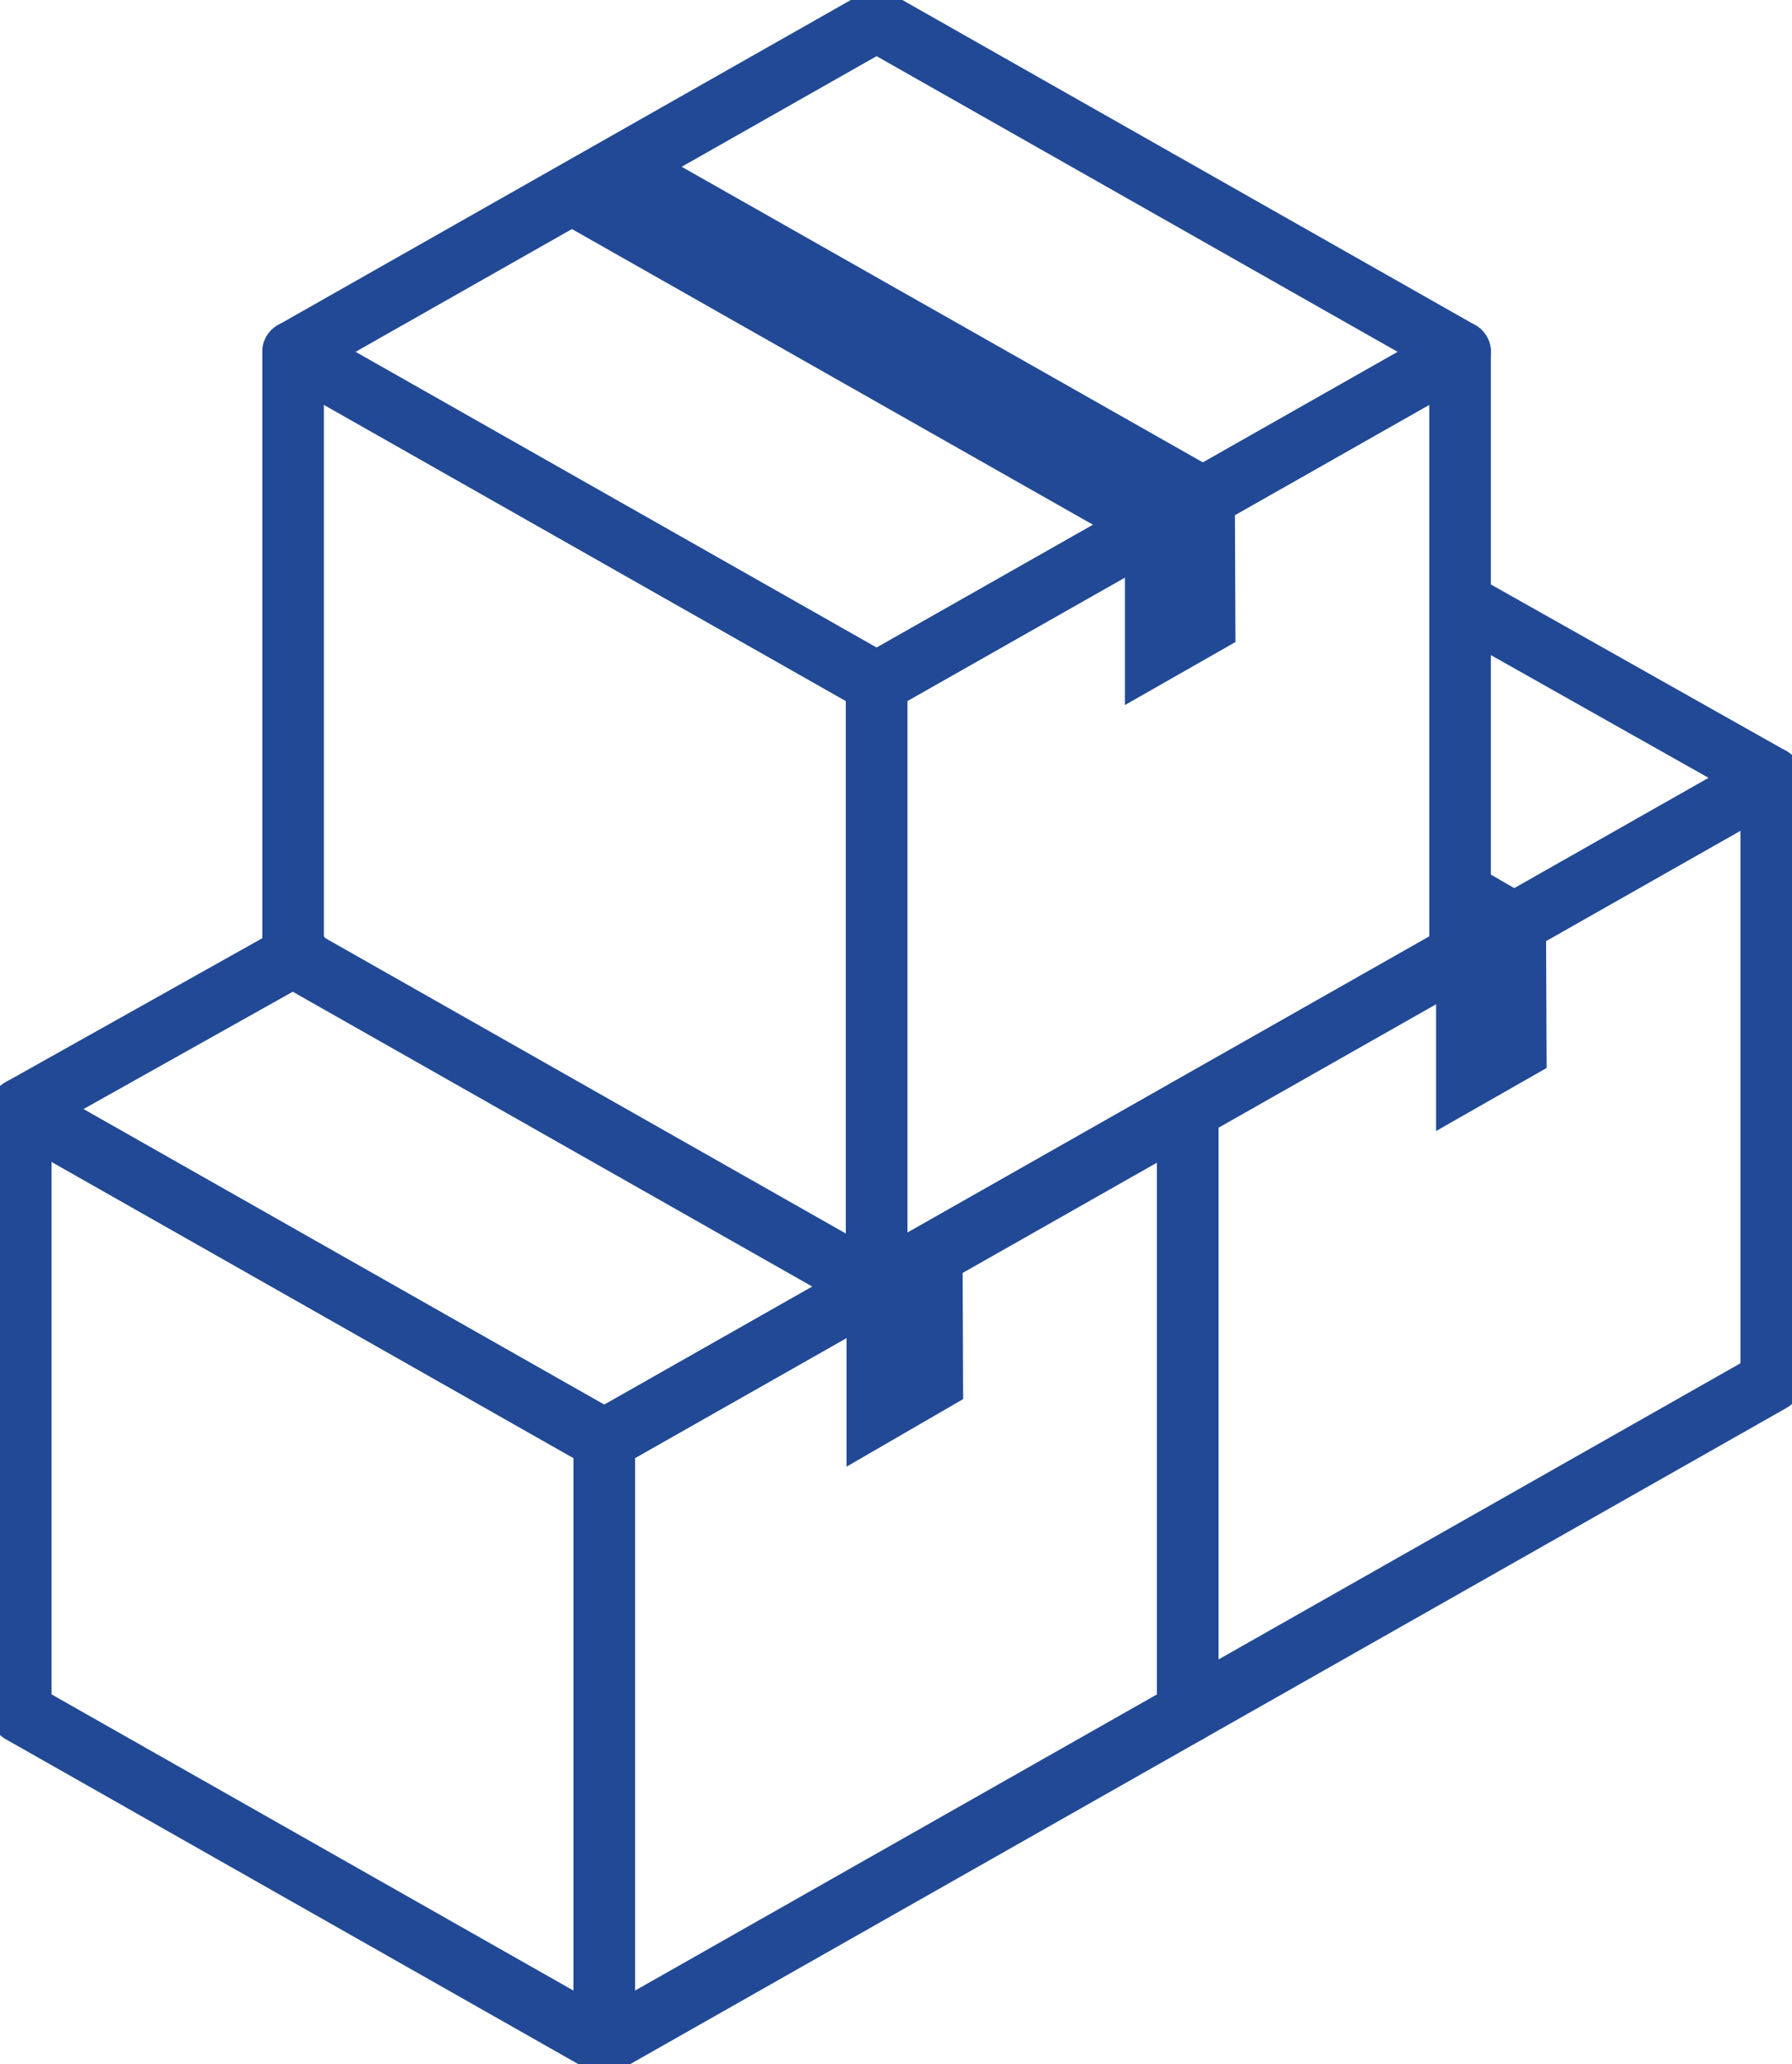 <svg height="134.085" viewBox="0 0 116.463 134.085" width="116.463" xmlns="http://www.w3.org/2000/svg" xmlns:xlink="http://www.w3.org/1999/xlink"><clipPath id="a"><path d="m0 0h116.463v134.085h-116.463z"/></clipPath><g style="fill:none;stroke:#224996;stroke-linecap:round;stroke-linejoin:round;stroke-width:4;clip-path:url(#a)"><path d="m40.422 194.257-37.922-21.51v-39.192l37.922 21.51z" transform="translate(-1.151 -61.52)"/><path d="m72.809 194.257 37.922-21.509v-39.193l-37.922 21.51z" transform="translate(-33.538 -61.52)"/><path d="m78.344 124.92-37.922 21.51-37.922-21.51 18.042-10.111" transform="translate(-1.152 -52.885)"/></g><path d="m69.615 137.139-37.922-21.509 3.4-2.08 37.922 21.509z" fill="#224996" transform="translate(-14.599 -52.305)"/><path d="m102 153.393v10.536l7.578-4.389-.043-10.49z" fill="#224996" transform="translate(-46.982 -68.658)"/><g clip-path="url(#a)"><path d="m161.135 72.886 19.9 11.213-37.922 21.509" fill="none" stroke="#224996" stroke-linecap="round" stroke-linejoin="round" stroke-width="4" transform="translate(-65.925 -33.574)"/></g><path d="m175.1 109.626.054-6.867 5.973 3.458z" fill="#224996" transform="translate(-80.655 -47.335)"/><g clip-path="url(#a)"><path d="m143.117 154.378 37.922-21.509v-39.193l-37.922 21.51z" fill="none" stroke="#224996" stroke-linecap="round" stroke-linejoin="round" stroke-width="4" transform="translate(-65.925 -43.15)"/></g><path d="m173.036 113.219v10.537l7.184-4.094-.043-10.49z" fill="#224996" transform="translate(-79.704 -50.288)"/><path d="m73.237 103.081-37.922-21.51v-39.192l37.922 21.51z" fill="none" stroke="#224996" stroke-linecap="round" stroke-linejoin="round" stroke-width="4" transform="translate(-16.267 -19.521)"/><path d="m105.624 103.081 37.922-21.509v-39.193l-37.922 21.51z" fill="none" stroke="#224996" stroke-linecap="round" stroke-linejoin="round" stroke-width="4" transform="translate(-48.654 -19.521)"/><g clip-path="url(#a)"><path d="m73.237 45.519-37.922-21.51 37.922-21.509 37.922 21.51z" fill="none" stroke="#224996" stroke-linecap="round" stroke-linejoin="round" stroke-width="4" transform="translate(-16.267 -1.151)"/></g><g fill="#224996"><path d="m103.16 43.552-37.922-21.509 7.136-4.043 37.926 21.5z" transform="translate(-30.051 -8.289)"/><path d="m135.543 61.922v10.536l7.184-4.094-.043-10.49z" transform="translate(-62.434 -26.659)"/></g></svg>